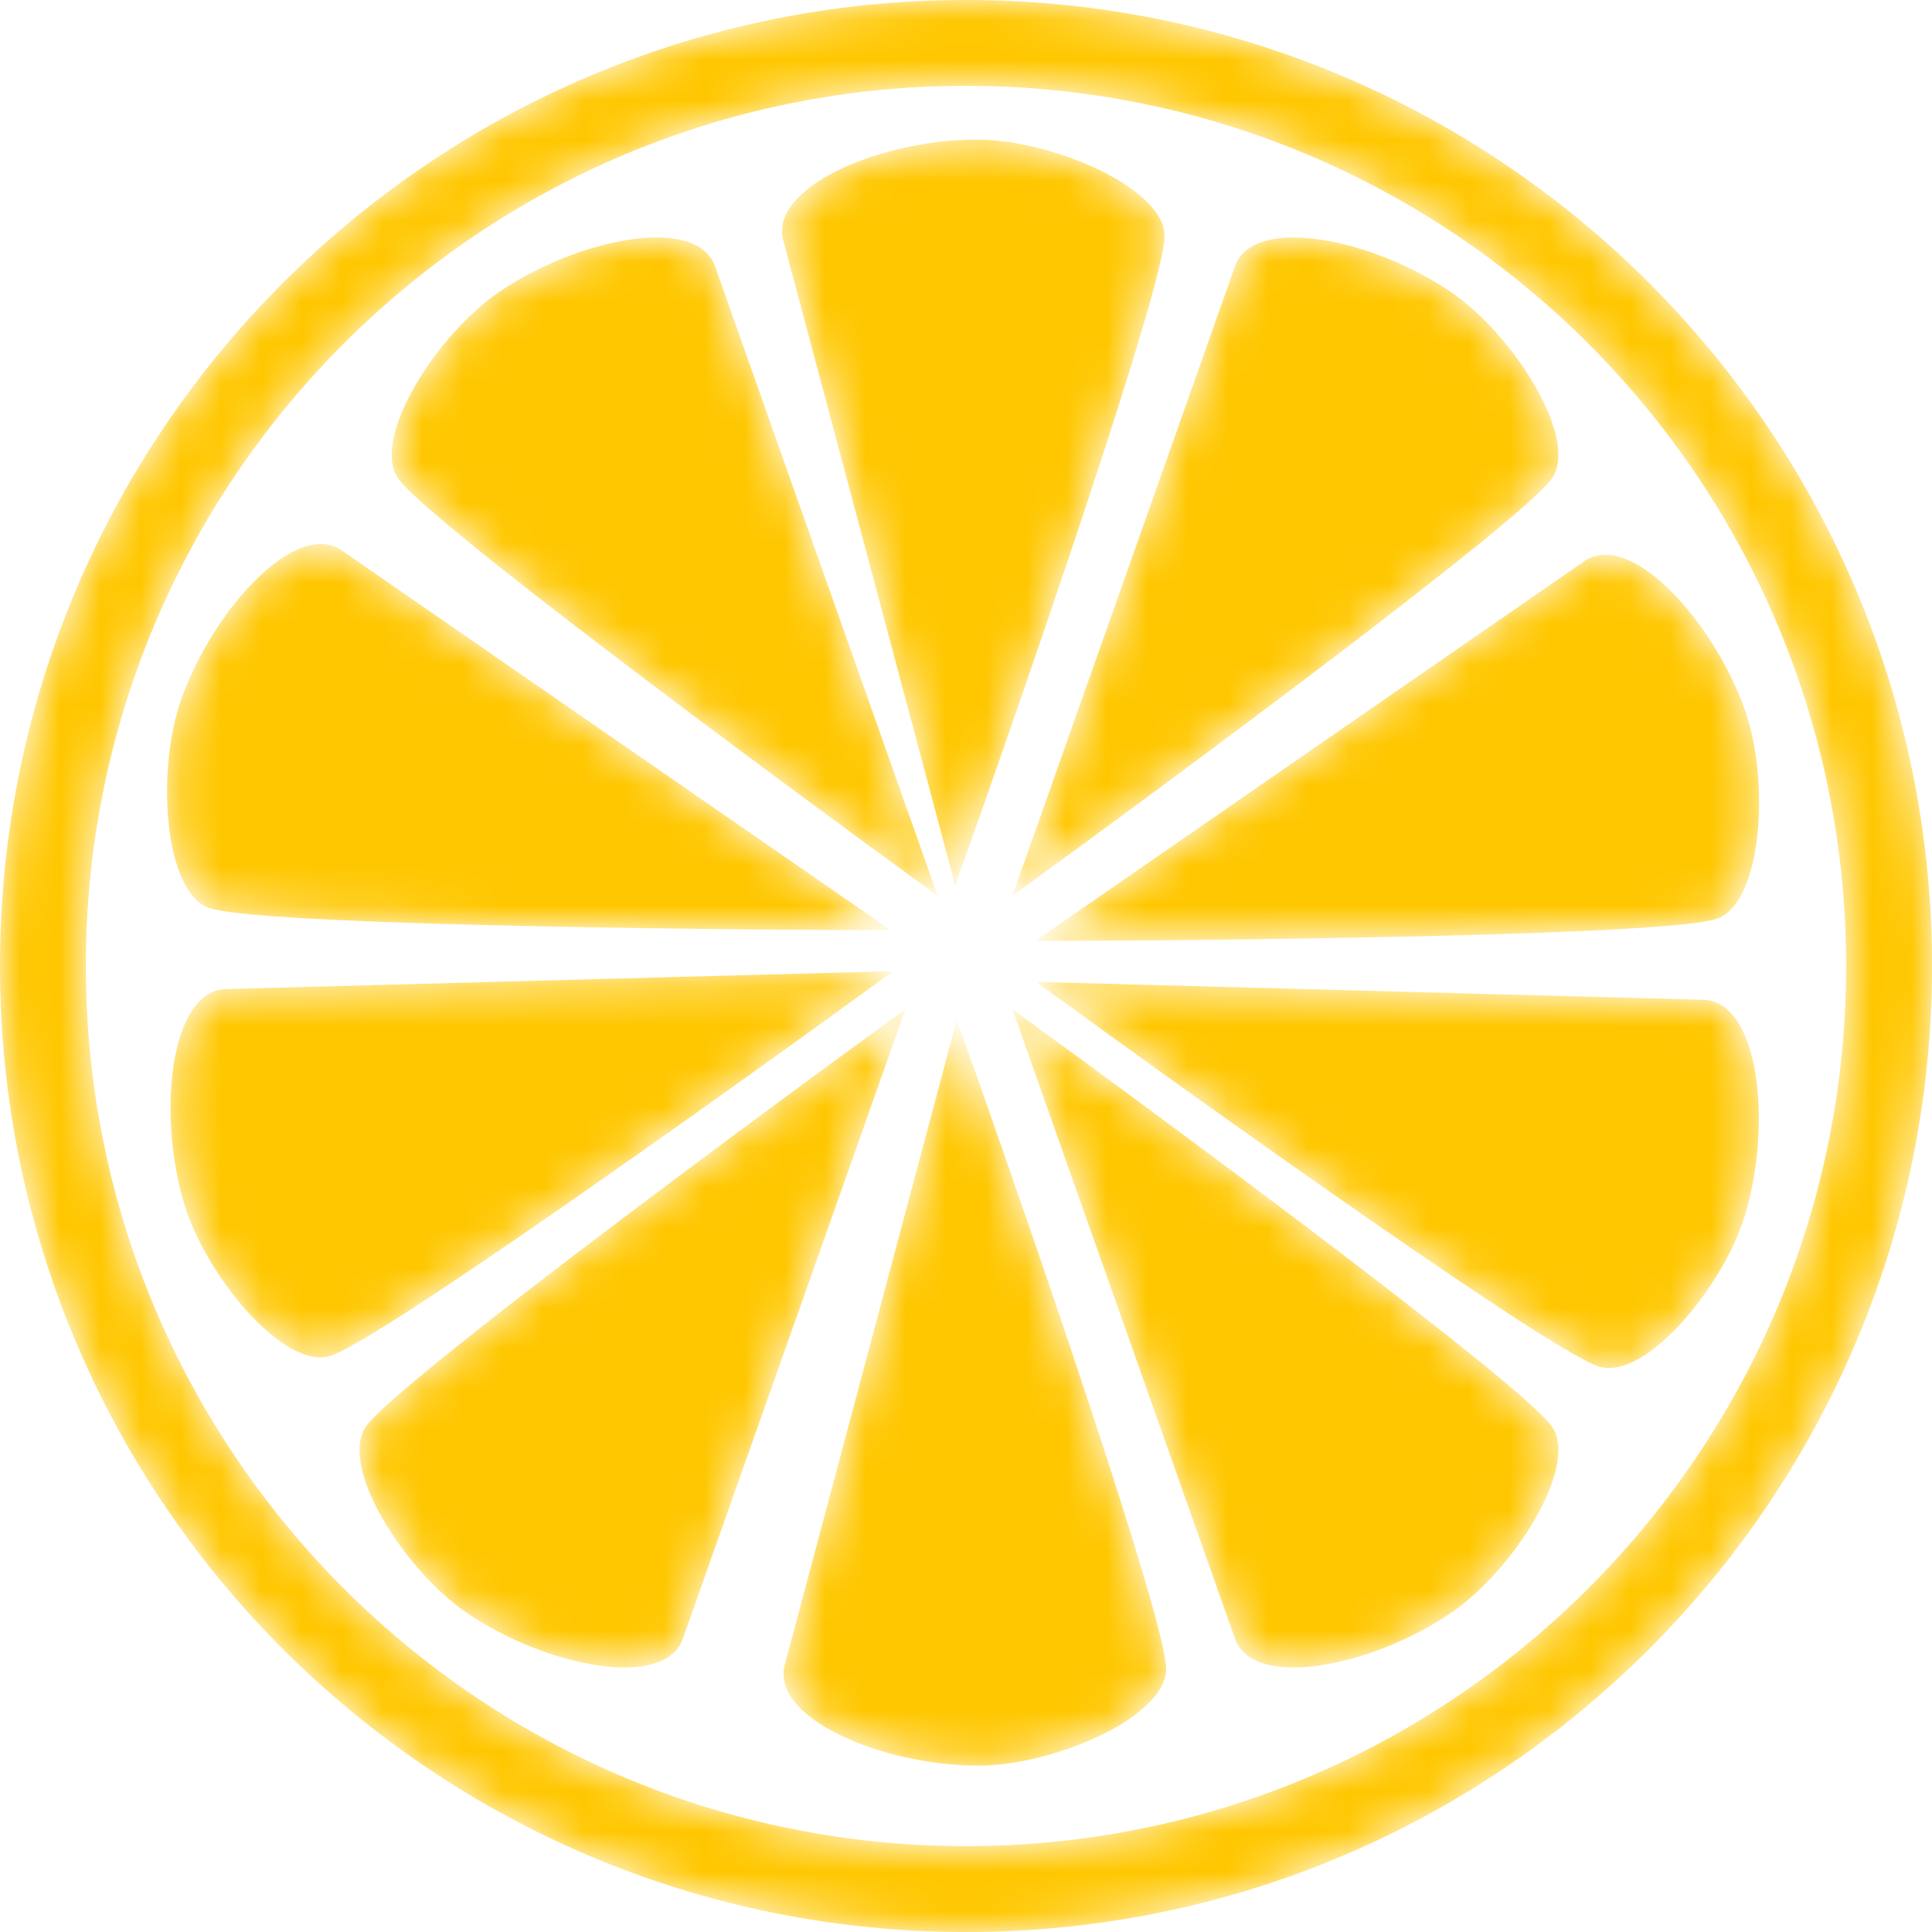 <svg width="48" height="48" viewBox="0 0 48 48" fill="none" xmlns="http://www.w3.org/2000/svg">
<mask id="mask0" mask-type="alpha" maskUnits="userSpaceOnUse" x="0" y="0" width="48" height="48">
<g style="mix-blend-mode:screen">
<path fill-rule="evenodd" clip-rule="evenodd" d="M45.867 24C45.867 36.077 36.077 45.867 24 45.867C11.923 45.867 2.133 36.077 2.133 24C2.133 11.923 11.923 2.133 24 2.133C36.077 2.133 45.867 11.923 45.867 24ZM48 24C48 37.255 37.255 48 24 48C10.745 48 0 37.255 0 24C0 10.745 10.745 0 24 0C37.255 0 48 10.745 48 24ZM24.267 3.467C21.867 3.467 19.067 4.667 19.467 6L23.733 22C25.6 16.756 28.933 7.067 28.933 5.867C28.933 4.667 26.133 3.467 24.267 3.467ZM24.305 43.867C21.905 43.867 19.105 42.667 19.505 41.334L23.772 25.334C25.638 30.578 28.972 40.267 28.972 41.467C28.972 42.667 26.172 43.867 24.305 43.867ZM30.673 6.645C31.096 5.319 34.085 5.911 36.065 7.267C37.605 8.322 39.237 10.894 38.559 11.884C37.881 12.874 29.655 18.985 25.152 22.257L30.673 6.645ZM36.065 40.061C34.085 41.417 31.096 42.01 30.673 40.683L25.152 25.072C29.655 28.344 37.881 34.454 38.559 35.444C39.237 36.434 37.605 39.006 36.065 40.061ZM16.975 40.683C16.552 42.01 13.563 41.417 11.584 40.061C10.043 39.006 8.411 36.434 9.09 35.444C9.768 34.454 17.993 28.344 22.496 25.072L16.975 40.683ZM43.345 17.621C42.535 15.362 40.459 13.132 39.339 13.959L25.721 23.378C31.288 23.364 41.533 23.229 42.662 22.824C43.792 22.419 43.976 19.378 43.345 17.621ZM42.294 24.839C43.686 24.834 44.043 27.859 43.363 30.16C42.833 31.951 40.889 34.295 39.738 33.955C38.587 33.615 30.241 27.672 25.741 24.395L42.294 24.839ZM4.572 29.894C3.891 27.592 4.248 24.567 5.64 24.573L22.194 24.128C17.693 27.405 9.347 33.349 8.196 33.689C7.045 34.029 5.101 31.684 4.572 29.894ZM8.515 13.692C7.395 12.865 5.32 15.095 4.51 17.354C3.879 19.111 4.063 22.152 5.192 22.557C6.322 22.963 16.567 23.098 22.134 23.112L8.515 13.692ZM12.383 7.267C14.364 5.911 17.352 5.319 17.775 6.645L23.296 22.257C18.793 18.985 10.568 12.874 9.89 11.884C9.211 10.894 10.843 8.322 12.383 7.267Z" fill="url(#paint0_linear)"/>
</g>
</mask>
<g mask="url(#mask0)">
<path fill-rule="evenodd" clip-rule="evenodd" d="M45.867 24C45.867 36.077 36.077 45.867 24 45.867C11.923 45.867 2.133 36.077 2.133 24C2.133 11.923 11.923 2.133 24 2.133C36.077 2.133 45.867 11.923 45.867 24ZM48 24C48 37.255 37.255 48 24 48C10.745 48 0 37.255 0 24C0 10.745 10.745 0 24 0C37.255 0 48 10.745 48 24ZM24.267 3.467C21.867 3.467 19.067 4.667 19.467 6L23.733 22C25.6 16.756 28.933 7.067 28.933 5.867C28.933 4.667 26.133 3.467 24.267 3.467ZM24.305 43.867C21.905 43.867 19.105 42.667 19.505 41.334L23.772 25.334C25.638 30.578 28.972 40.267 28.972 41.467C28.972 42.667 26.172 43.867 24.305 43.867ZM30.673 6.645C31.096 5.319 34.085 5.911 36.065 7.267C37.605 8.322 39.237 10.894 38.559 11.884C37.881 12.874 29.655 18.985 25.152 22.257L30.673 6.645ZM36.065 40.061C34.085 41.417 31.096 42.01 30.673 40.683L25.152 25.072C29.655 28.344 37.881 34.454 38.559 35.444C39.237 36.434 37.605 39.006 36.065 40.061ZM16.975 40.683C16.552 42.01 13.563 41.417 11.584 40.061C10.043 39.006 8.411 36.434 9.09 35.444C9.768 34.454 17.993 28.344 22.496 25.072L16.975 40.683ZM43.345 17.621C42.535 15.362 40.459 13.132 39.339 13.959L25.721 23.378C31.288 23.364 41.533 23.229 42.662 22.824C43.792 22.419 43.976 19.378 43.345 17.621ZM42.294 24.839C43.686 24.834 44.043 27.859 43.363 30.16C42.833 31.951 40.889 34.295 39.738 33.955C38.587 33.615 30.241 27.672 25.741 24.395L42.294 24.839ZM4.572 29.894C3.891 27.592 4.248 24.567 5.64 24.573L22.194 24.128C17.693 27.405 9.347 33.349 8.196 33.689C7.045 34.029 5.101 31.684 4.572 29.894ZM8.515 13.692C7.395 12.865 5.32 15.095 4.51 17.354C3.879 19.111 4.063 22.152 5.192 22.557C6.322 22.963 16.567 23.098 22.134 23.112L8.515 13.692ZM12.383 7.267C14.364 5.911 17.352 5.319 17.775 6.645L23.296 22.257C18.793 18.985 10.568 12.874 9.89 11.884C9.211 10.894 10.843 8.322 12.383 7.267Z" fill="#FFC700"/>
</g>
<defs>
<linearGradient id="paint0_linear" x1="6" y1="13.6" x2="25.2" y2="35.6" gradientUnits="userSpaceOnUse">
<stop stop-color="#FF8100"/>
<stop offset="1" stop-color="#FF9A00"/>
</linearGradient>
</defs>
</svg>
